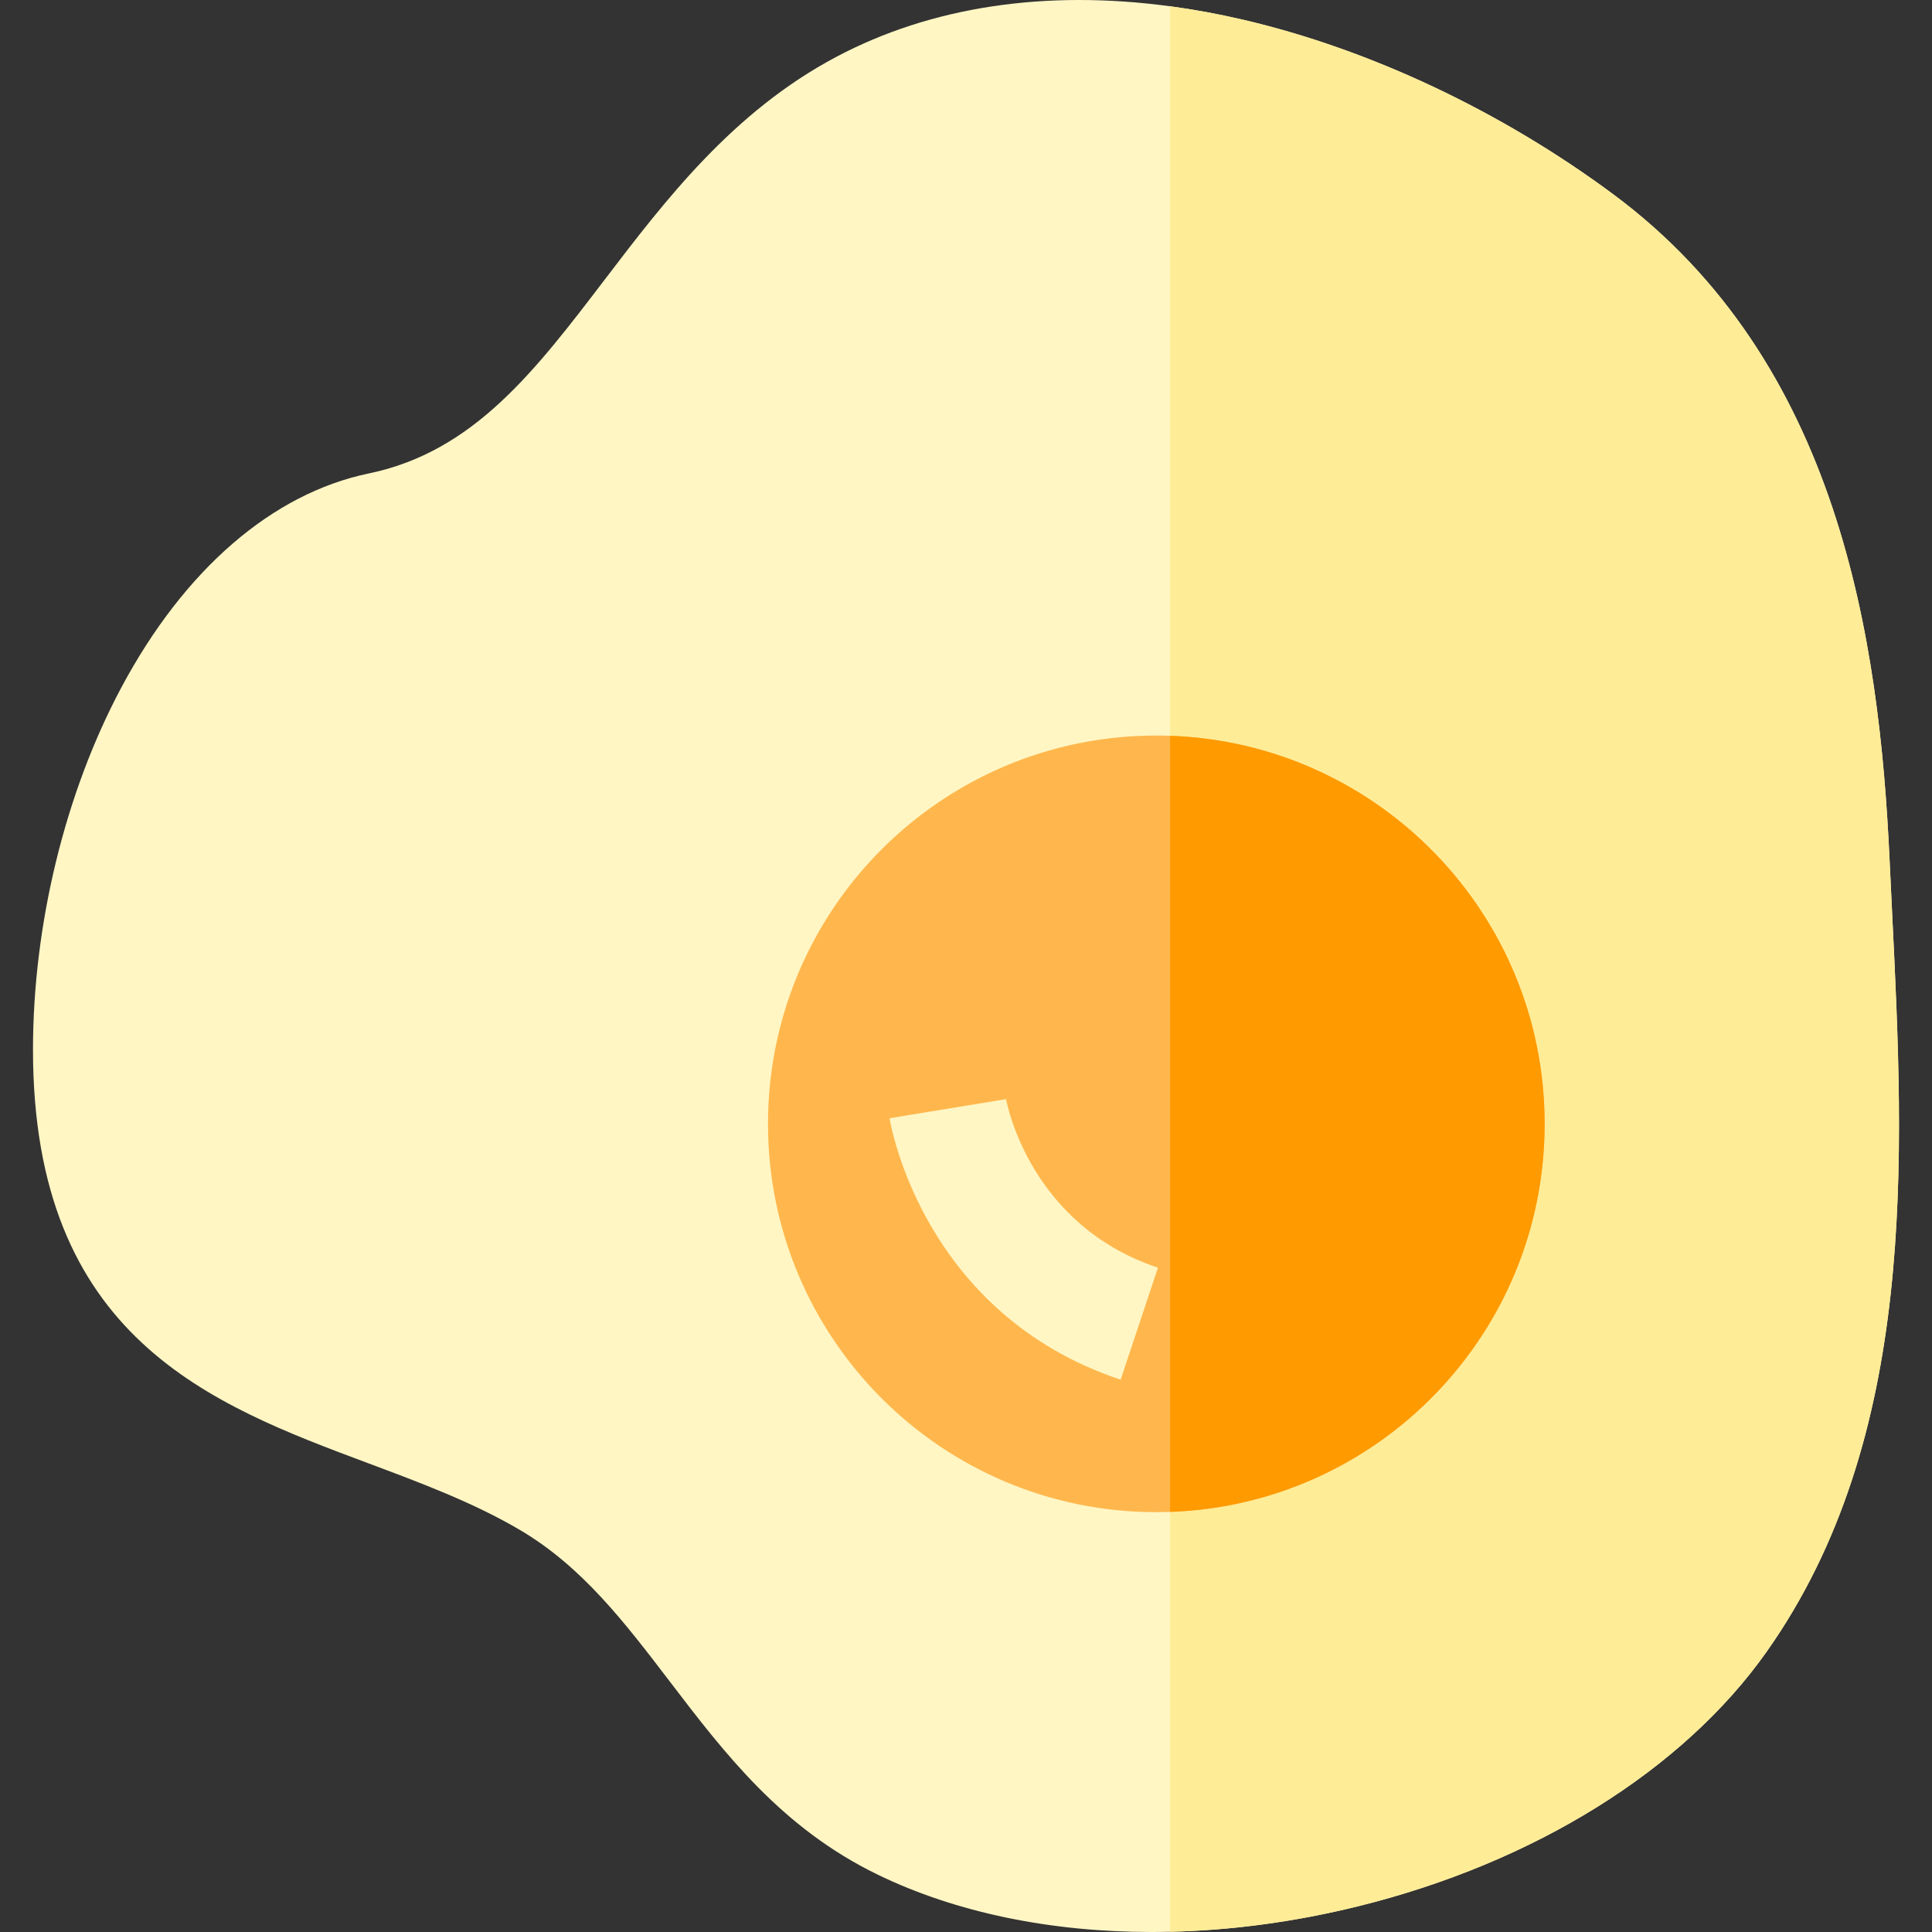<?xml version="1.0" encoding="iso-8859-1"?>
<!-- Uploaded to: SVG Repo, www.svgrepo.com, Generator: SVG Repo Mixer Tools -->
<svg height="800px" width="800px" version="1.1" id="Layer_1" xmlns="http://www.w3.org/2000/svg" xmlns:xlink="http://www.w3.org/1999/xlink" 
	 viewBox="0 0 512 512" xml:space="preserve">
<rect x="0" y="0" width="512" height="512" fill="#333333" stroke="none"/>
<path style="fill:#FFF6C4;" d="M468.153,437.757c-22.127,31.324-61.574,55.901-108.236,67.423
	c-16.778,4.15-33.587,6.392-49.822,6.757c-1.637,0.042-3.274,0.063-4.901,0.063c-26.725,0-51.761-5.109-72.533-15.172
	c-25.495-12.356-40.583-32.116-55.182-51.24c-11.919-15.62-23.18-30.365-39.572-40.062c-12.367-7.31-26.59-12.617-40.344-17.758
	c-41.637-15.558-88.82-33.19-88.82-109.581c0-33.117,8.519-68.091,23.389-95.942c16.694-31.293,39.999-51.459,65.609-56.777
	c27.737-5.766,43.889-26.944,62.596-51.47c15.87-20.813,33.858-44.41,61.323-58.946C246.8,1.736,277.081-2.8,310.095,1.663
	c6.35,0.855,12.805,2.044,19.343,3.566c33.597,7.831,68.424,24.254,98.069,46.245c59.822,44.368,70.583,117.819,73.273,176.838
	c0.198,4.515,0.428,9.093,0.657,13.722C504.638,307.154,508.267,380.959,468.153,437.757z"/>
<path style="fill:#FFEC97;" d="M468.153,437.757c-22.127,31.324-61.574,55.901-108.236,67.423
	c-16.778,4.15-33.587,6.392-49.822,6.757V1.663c6.35,0.855,12.805,2.044,19.343,3.566c33.597,7.831,68.424,24.254,98.07,46.245
	c59.822,44.368,70.583,117.819,73.273,176.838c0.198,4.515,0.428,9.093,0.657,13.722
	C504.638,307.154,508.267,380.959,468.153,437.757z"/>
<path style="fill:#FFB74D;" d="M409.342,297.832c0,55.62-44.118,100.916-99.248,102.835c-1.22,0.052-2.44,0.073-3.66,0.073
	c-56.84,0-102.908-46.068-102.908-102.908s46.068-102.908,102.908-102.908c1.22,0,2.44,0.021,3.66,0.073
	C365.224,196.916,409.342,242.213,409.342,297.832z"/>
<path style="fill:#FFF6C4;" d="M296.977,365.631c-52.156-17.386-60.889-67.173-61.235-69.285l30.869-5.063l-0.019-0.113
	c0.244,1.362,6.377,33.483,40.276,44.782L296.977,365.631z"/>
<path style="fill:#FF9A00;" d="M409.342,297.832c0,55.62-44.118,100.916-99.248,102.835v-205.67
	C365.224,196.916,409.342,242.213,409.342,297.832z"/>
</svg>